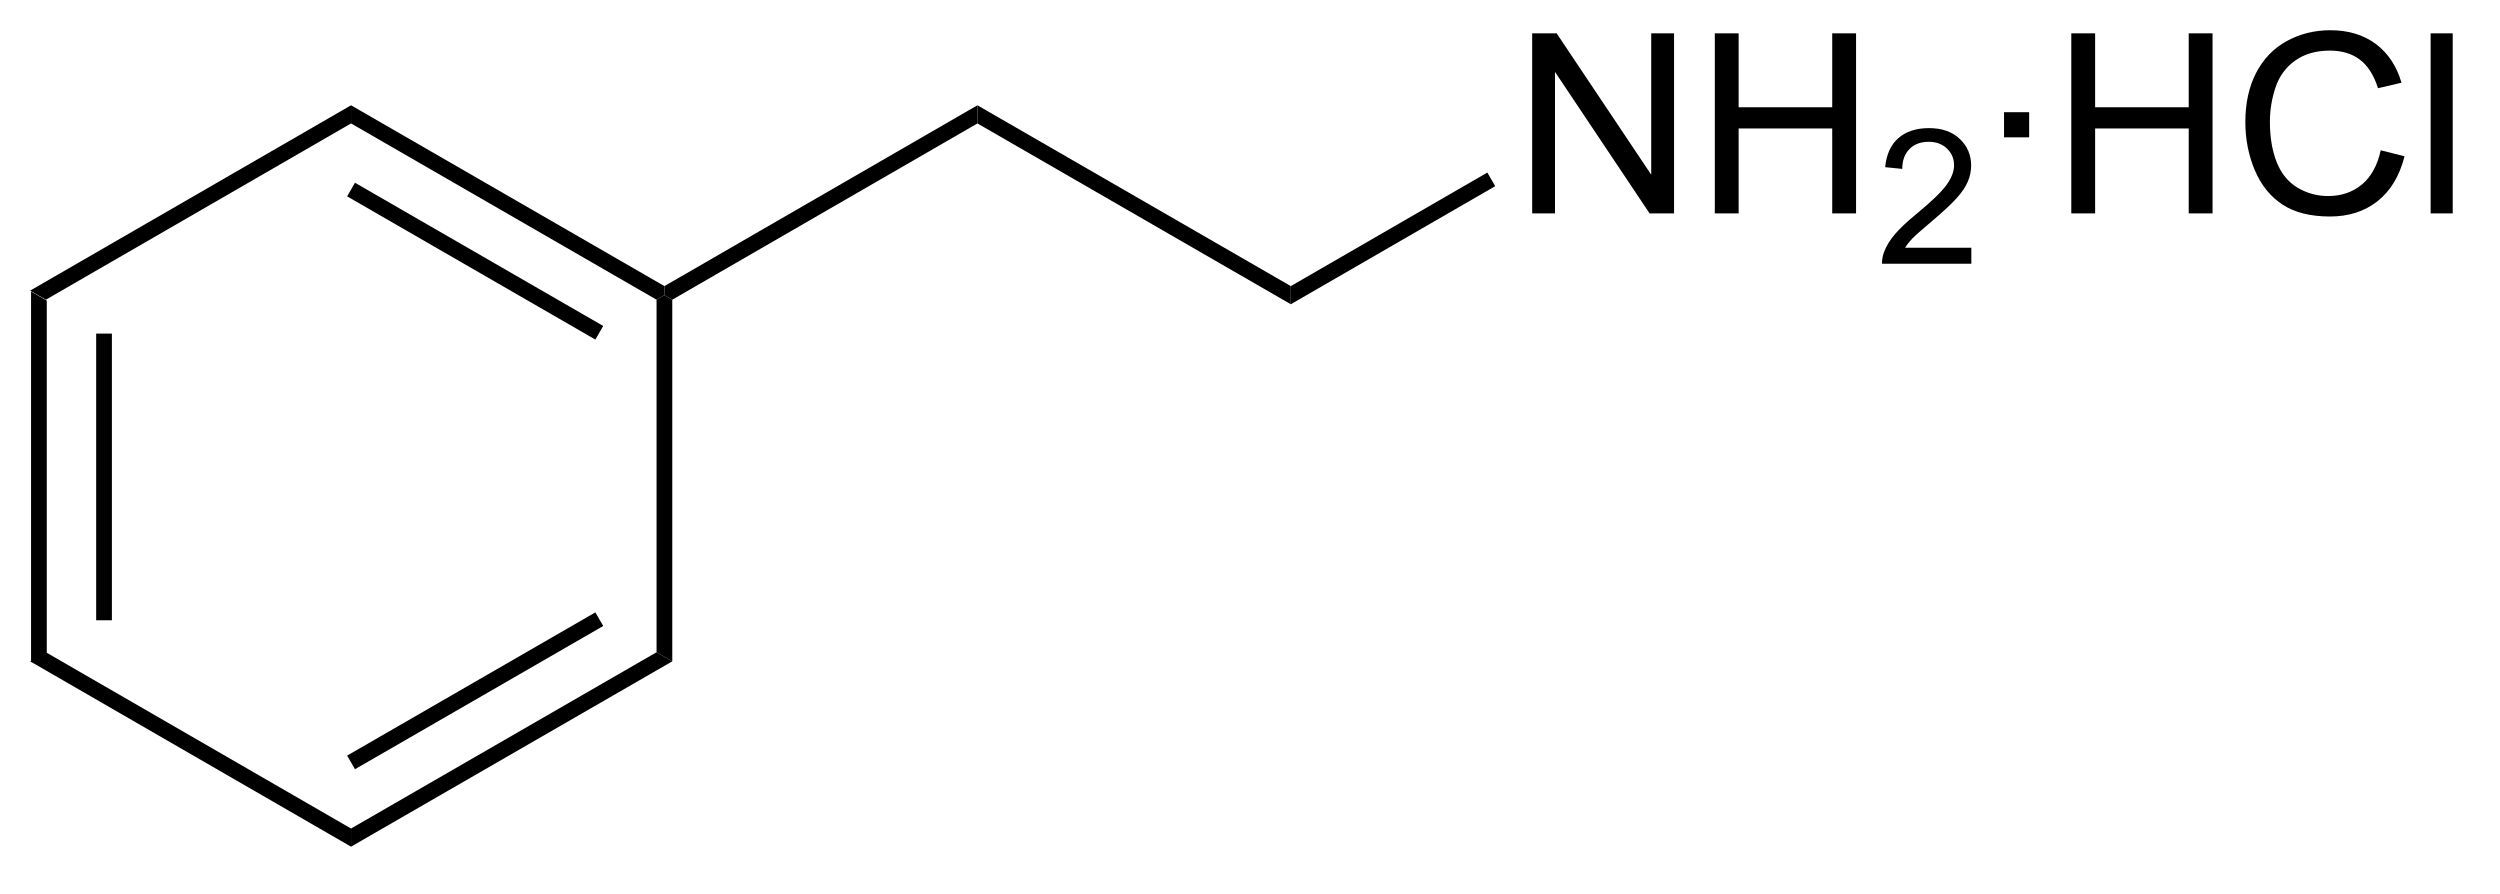 <?xml version="1.0" encoding="UTF-8"?>
<!DOCTYPE svg PUBLIC '-//W3C//DTD SVG 1.0//EN'
          'http://www.w3.org/TR/2001/REC-SVG-20010904/DTD/svg10.dtd'>
<svg stroke-dasharray="none" shape-rendering="auto" xmlns="http://www.w3.org/2000/svg" font-family="'Dialog'" text-rendering="auto" width="109" fill-opacity="1" color-interpolation="auto" color-rendering="auto" preserveAspectRatio="xMidYMid meet" font-size="12px" viewBox="0 0 109 39" fill="black" xmlns:xlink="http://www.w3.org/1999/xlink" stroke="black" image-rendering="auto" stroke-miterlimit="10" stroke-linecap="square" stroke-linejoin="miter" font-style="normal" stroke-width="1" height="39" stroke-dashoffset="0" font-weight="normal" stroke-opacity="1"
><!--Generated by the Batik Graphics2D SVG Generator--><defs id="genericDefs"
  /><g
  ><defs id="defs1"
    ><clipPath clipPathUnits="userSpaceOnUse" id="clipPath1"
      ><path d="M0.646 1.614 L81.891 1.614 L81.891 30.321 L0.646 30.321 L0.646 1.614 Z"
      /></clipPath
      ><clipPath clipPathUnits="userSpaceOnUse" id="clipPath2"
      ><path d="M39.632 32.214 L39.632 60.122 L118.618 60.122 L118.618 32.214 Z"
      /></clipPath
    ></defs
    ><g transform="scale(1.333,1.333) translate(-0.646,-1.614) matrix(1.029,0,0,1.029,-40.12,-31.521)"
    ><path d="M40.604 41.467 L41.104 41.756 L41.104 52.967 L40.604 53.256 ZM42.674 42.806 L42.674 51.917 L43.174 51.917 L43.174 42.806 Z" stroke="none" clip-path="url(#clipPath2)"
    /></g
    ><g transform="matrix(1.371,0,0,1.371,-54.354,-44.18)"
    ><path d="M40.604 53.256 L41.104 52.967 L50.809 58.573 L50.809 59.15 Z" stroke="none" clip-path="url(#clipPath2)"
    /></g
    ><g transform="matrix(1.371,0,0,1.371,-54.354,-44.18)"
    ><path d="M50.809 59.15 L50.809 58.573 L60.525 52.967 L61.025 53.256 ZM50.934 56.687 L58.829 52.132 L58.579 51.699 L50.685 56.254 Z" stroke="none" clip-path="url(#clipPath2)"
    /></g
    ><g transform="matrix(1.371,0,0,1.371,-54.354,-44.18)"
    ><path d="M61.025 53.256 L60.525 52.967 L60.525 41.756 L60.775 41.611 L61.025 41.756 Z" stroke="none" clip-path="url(#clipPath2)"
    /></g
    ><g transform="matrix(1.371,0,0,1.371,-54.354,-44.18)"
    ><path d="M60.775 41.323 L60.775 41.611 L60.525 41.756 L50.809 36.15 L50.809 35.573 ZM58.829 42.591 L50.934 38.036 L50.685 38.469 L58.579 43.024 Z" stroke="none" clip-path="url(#clipPath2)"
    /></g
    ><g transform="matrix(1.371,0,0,1.371,-54.354,-44.18)"
    ><path d="M50.809 35.573 L50.809 36.15 L41.104 41.756 L40.604 41.467 Z" stroke="none" clip-path="url(#clipPath2)"
    /></g
    ><g transform="matrix(1.371,0,0,1.371,-54.354,-44.18)"
    ><path d="M61.025 41.756 L60.775 41.611 L60.775 41.323 L70.729 35.573 L70.729 36.15 Z" stroke="none" clip-path="url(#clipPath2)"
    /></g
    ><g transform="matrix(1.371,0,0,1.371,-54.354,-44.18)"
    ><path d="M70.729 36.15 L70.729 35.573 L80.695 41.323 L80.695 41.9 Z" stroke="none" clip-path="url(#clipPath2)"
    /></g
    ><g transform="matrix(1.371,0,0,1.371,-54.354,-44.18)"
    ><path d="M88.371 39.011 L88.371 33.285 L89.149 33.285 L92.157 37.78 L92.157 33.285 L92.883 33.285 L92.883 39.011 L92.105 39.011 L89.097 34.511 L89.097 39.011 L88.371 39.011 ZM94.179 39.011 L94.179 33.285 L94.937 33.285 L94.937 35.636 L97.913 35.636 L97.913 33.285 L98.671 33.285 L98.671 39.011 L97.913 39.011 L97.913 36.311 L94.937 36.311 L94.937 39.011 L94.179 39.011 Z" stroke="none" clip-path="url(#clipPath2)"
    /></g
    ><g transform="matrix(1.371,0,0,1.371,-54.354,-44.18)"
    ><path d="M102.337 40.104 L102.337 40.611 L99.497 40.611 Q99.492 40.42 99.56 40.244 Q99.667 39.955 99.906 39.674 Q100.146 39.393 100.597 39.023 Q101.296 38.449 101.542 38.113 Q101.788 37.777 101.788 37.479 Q101.788 37.166 101.564 36.951 Q101.341 36.734 100.98 36.734 Q100.599 36.734 100.371 36.963 Q100.142 37.191 100.14 37.596 L99.597 37.541 Q99.654 36.934 100.017 36.617 Q100.38 36.299 100.992 36.299 Q101.611 36.299 101.97 36.643 Q102.331 36.984 102.331 37.49 Q102.331 37.748 102.226 37.998 Q102.121 38.246 101.874 38.522 Q101.63 38.797 101.062 39.277 Q100.587 39.676 100.453 39.818 Q100.318 39.961 100.23 40.104 L102.337 40.104 Z" stroke="none" clip-path="url(#clipPath2)"
    /></g
    ><g transform="matrix(1.371,0,0,1.371,-54.354,-44.18)"
    ><path d="M103.377 36.592 L103.377 35.793 L104.176 35.793 L104.176 36.592 L103.377 36.592 ZM105.516 39.011 L105.516 33.285 L106.274 33.285 L106.274 35.636 L109.25 35.636 L109.25 33.285 L110.008 33.285 L110.008 39.011 L109.25 39.011 L109.25 36.311 L106.274 36.311 L106.274 39.011 L105.516 39.011 ZM115.356 37.004 L116.114 37.194 Q115.877 38.129 115.257 38.621 Q114.637 39.11 113.744 39.11 Q112.817 39.11 112.236 38.733 Q111.658 38.355 111.353 37.642 Q111.051 36.925 111.051 36.105 Q111.051 35.209 111.392 34.545 Q111.736 33.879 112.366 33.532 Q112.996 33.186 113.754 33.186 Q114.614 33.186 115.2 33.623 Q115.785 34.061 116.017 34.855 L115.27 35.03 Q115.072 34.405 114.692 34.121 Q114.314 33.834 113.739 33.834 Q113.08 33.834 112.635 34.152 Q112.192 34.467 112.012 35.001 Q111.832 35.535 111.832 36.1 Q111.832 36.832 112.046 37.376 Q112.26 37.92 112.707 38.191 Q113.158 38.459 113.681 38.459 Q114.317 38.459 114.757 38.092 Q115.2 37.725 115.356 37.004 ZM116.943 39.011 L116.943 33.285 L117.646 33.285 L117.646 39.011 L116.943 39.011 Z" stroke="none" clip-path="url(#clipPath2)"
    /></g
    ><g transform="matrix(1.371,0,0,1.371,-54.354,-44.18)"
    ><path d="M80.695 41.9 L80.695 41.323 L86.945 37.712 L87.196 38.145 Z" stroke="none" clip-path="url(#clipPath2)"
    /></g
  ></g
></svg
>
